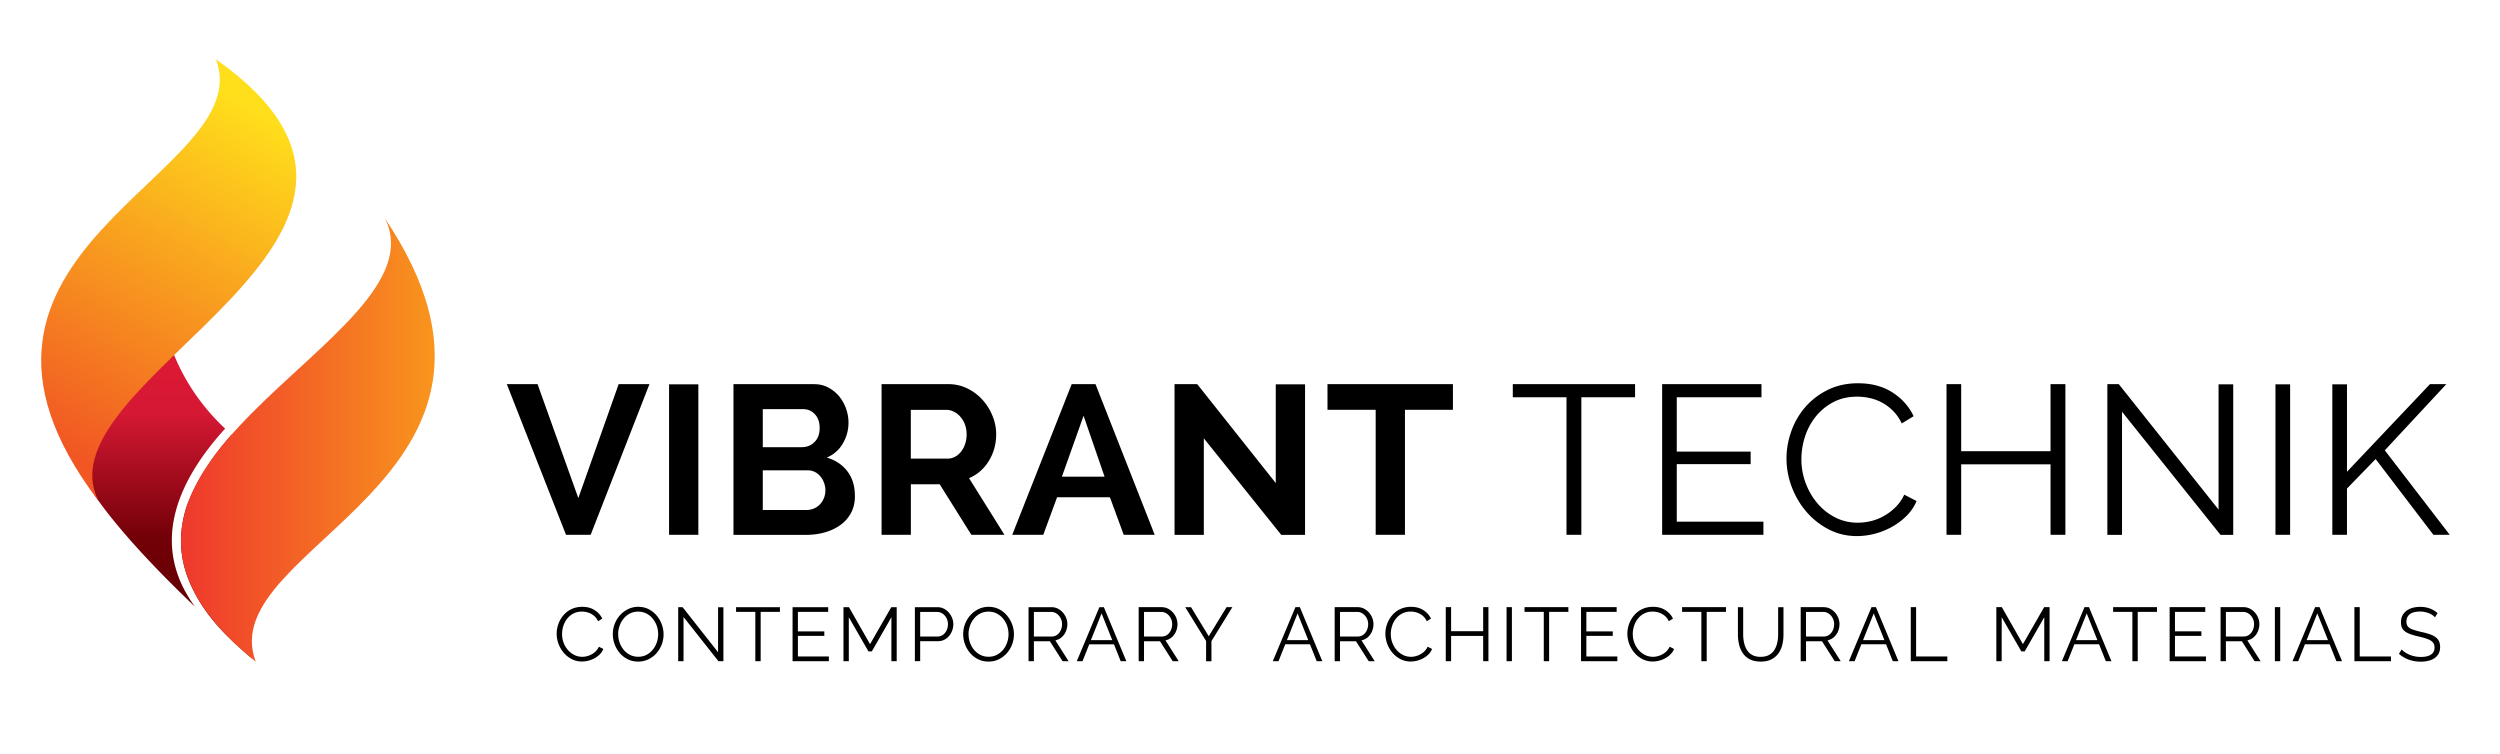 <svg xmlns="http://www.w3.org/2000/svg" width="600" height="181" fill="none"><g fill-rule="evenodd" clip-path="url(#a)" clip-rule="evenodd"><path fill="#000" d="m129.013 92.19 9.785 27.355 9.682-27.355h7.39l-14.111 36.164h-5.914L121.633 92.19h7.389-.009Zm31.563 36.164V92.236h7.028v36.118h-7.028Zm44.606-9.319c0 1.531-.306 2.868-.919 4.028a8.434 8.434 0 0 1-2.525 2.906c-1.067.779-2.311 1.374-3.722 1.782-1.412.408-2.915.613-4.512.613h-17.471V92.199h19.355c1.254 0 2.395.269 3.417.817a8.496 8.496 0 0 1 2.599 2.116 9.574 9.574 0 0 1 1.652 2.952 9.964 9.964 0 0 1 .585 3.332 9.856 9.856 0 0 1-1.327 4.967c-.882 1.54-2.173 2.692-3.871 3.434 2.07.613 3.713 1.708 4.92 3.286 1.207 1.578 1.81 3.555 1.81 5.932h.009Zm-7.083-1.318c0-.65-.111-1.263-.334-1.857a5.181 5.181 0 0 0-.891-1.55 4.156 4.156 0 0 0-1.328-1.049 3.746 3.746 0 0 0-1.68-.381h-10.797v9.524h10.444c.65 0 1.244-.12 1.81-.352a4.4 4.4 0 0 0 1.449-.994c.408-.427.733-.928.965-1.503a4.709 4.709 0 0 0 .353-1.838h.009Zm-15.03-19.512v9.115h9.377c1.188 0 2.2-.408 3.026-1.225.835-.817 1.244-1.94 1.244-3.36 0-1.421-.381-2.497-1.142-3.314-.761-.817-1.708-1.226-2.831-1.226h-9.683l.009.01Zm28.509 30.149V92.19h15.995c1.662 0 3.203.352 4.614 1.049a11.885 11.885 0 0 1 3.639 2.747 12.996 12.996 0 0 1 2.395 3.87c.576 1.449.864 2.897.864 4.354 0 2.34-.585 4.475-1.755 6.396-1.17 1.922-2.757 3.305-4.762 4.149l8.503 13.599h-7.946l-7.594-12.123h-6.925v12.123h-7.028Zm7.028-18.286h8.81c.64 0 1.244-.149 1.81-.455a4.629 4.629 0 0 0 1.448-1.244 6.082 6.082 0 0 0 .966-1.856 7.116 7.116 0 0 0 .352-2.293c0-.817-.139-1.634-.408-2.339a6.022 6.022 0 0 0-1.096-1.857 4.864 4.864 0 0 0-1.578-1.225 4.118 4.118 0 0 0-1.81-.437h-8.503v11.715l.009-.009Zm24.331 18.286 14.269-36.164h5.709l14.213 36.164h-7.436l-3.314-9.013h-12.681l-3.315 9.013h-7.445Zm17.119-28.571-5.199 14.62h10.239l-5.04-14.62Zm28.861 5.402v23.179h-7.027V92.199h5.449l18.845 23.735V92.245h7.028v36.119h-5.71l-18.594-23.179h.009Zm59.785-6.832H337.19v30.001h-7.027v-30h-11.567V92.19h30.106v6.163Zm43.705-3.007h-12.885v33.008h-3.565V95.346h-12.885V92.19h29.344v3.156h-.009Zm30.811 29.852v3.156h-24.303V92.19h23.839v3.156h-20.33v13.042h17.731v3.007h-17.731v13.803h20.794Zm5.542-15.177c0-2.172.381-4.335 1.142-6.497a18.024 18.024 0 0 1 3.333-5.784c1.457-1.698 3.258-3.081 5.403-4.149 2.135-1.067 4.567-1.606 7.287-1.606 3.231 0 5.979.734 8.253 2.191 2.274 1.457 3.973 3.36 5.096 5.709l-2.849 1.736c-.576-1.189-1.272-2.191-2.089-3.008a11.355 11.355 0 0 0-2.646-1.986c-.947-.51-1.94-.873-2.952-1.096a14.085 14.085 0 0 0-3.008-.334c-2.172 0-4.094.446-5.755 1.328a13.273 13.273 0 0 0-4.206 3.462 14.939 14.939 0 0 0-2.571 4.818 17.54 17.54 0 0 0-.864 5.421c0 2.005.353 3.926 1.04 5.755.696 1.838 1.643 3.453 2.85 4.864a13.668 13.668 0 0 0 4.28 3.36c1.643.836 3.435 1.244 5.375 1.244 1.021 0 2.061-.13 3.128-.381a11.775 11.775 0 0 0 3.11-1.225 12.713 12.713 0 0 0 2.776-2.089c.845-.835 1.559-1.837 2.135-3.035l2.952 1.532a11.17 11.17 0 0 1-2.441 3.592 15.963 15.963 0 0 1-3.519 2.627 17.7 17.7 0 0 1-4.103 1.634 17.002 17.002 0 0 1-4.252.557c-2.478 0-4.753-.548-6.823-1.634a17.954 17.954 0 0 1-5.347-4.251c-1.495-1.746-2.655-3.732-3.491-5.96a19.224 19.224 0 0 1-1.244-6.804v.009Zm66.933-17.831v36.164h-3.565v-16.912h-21.444v16.912h-3.519V92.19h3.519v16.096h21.444V92.19h3.565Zm13.59 6.627v29.547h-3.518V92.199h2.748l23.941 30.103V92.245h3.519v36.119h-3.054l-23.636-29.547Zm36.827 29.537V92.236h3.519v36.118h-3.519Zm13.647 0V92.236h3.518v20.988l19.922-21.034h3.927l-14.77 15.891 15.587 20.273h-3.927l-13.86-18.184-6.879 7.082v11.102h-3.518Z"/><path fill="url(#b)" d="M19.972 114.263s3.918 9.635 27.432 31.923l-.687-.687c-11.307-15.549-3.221-31.023 7.315-42.635-5.161-4.818-11.288-12.532-14.287-23.717C33.711 56.665-3.7 67.85 19.972 114.254v.009Zm35.434 39.302c.632.548 1.328 1.151 2.126 1.847-5.653-4.901-9.339-9.793-11.576-14.694-2.98-6.303-3.305-12.81-1.058-19.521 2.423-6.238 6.108-11.77 10.703-16.913 3.964 3.407 7.028 4.957 7.028 4.957s-7.111 5.468-12.58 18.593c-5.467 13.126 10.667 30.438 10.667 30.438a612.626 612.626 0 0 1-5.31-4.697v-.01Z"/><path fill="url(#c)" d="M92.373 52.404c14.835 29.565-89.416 59.371-30.997 106.397-10.536-27.866 73.171-43.554 30.997-106.397Z"/><path fill="url(#d)" d="M23.62 120.185C8.784 90.62 112.636 57.027 51.83 14.235 62.368 42.1-22.259 59.848 23.62 120.184Z"/><path fill="#000" d="M133.598 152.098c0-.789.139-1.568.408-2.33a6.764 6.764 0 0 1 1.198-2.079 5.631 5.631 0 0 1 1.94-1.494c.77-.372 1.634-.557 2.608-.557 1.161 0 2.145.269 2.971.798.826.529 1.43 1.207 1.82 2.033l-1.003.622c-.278-.576-.631-1.031-1.058-1.365a4.23 4.23 0 0 0-1.365-.724 4.846 4.846 0 0 0-1.43-.223c-.779 0-1.466.158-2.06.465a4.532 4.532 0 0 0-1.504 1.243 5.464 5.464 0 0 0-.919 1.736 6.365 6.365 0 0 0-.307 1.95c0 .714.121 1.411.362 2.06a5.642 5.642 0 0 0 1.022 1.745c.436.502.956.91 1.541 1.207a4.245 4.245 0 0 0 1.93.446 4.58 4.58 0 0 0 1.495-.26 4.514 4.514 0 0 0 1.43-.789 3.889 3.889 0 0 0 1.067-1.374l1.059.548a4.016 4.016 0 0 1-1.244 1.643 5.942 5.942 0 0 1-1.876 1.021 6.29 6.29 0 0 1-2.014.343 5.307 5.307 0 0 1-2.451-.575 6.295 6.295 0 0 1-1.931-1.532 7.242 7.242 0 0 1-1.253-2.153 7.102 7.102 0 0 1-.436-2.423v.018Zm19.569 6.684c-.91 0-1.745-.186-2.488-.548a6.012 6.012 0 0 1-1.922-1.485 7.148 7.148 0 0 1-1.244-2.117 7.015 7.015 0 0 1-.436-2.422c0-.826.148-1.69.455-2.479a6.665 6.665 0 0 1 1.29-2.098 6.255 6.255 0 0 1 1.95-1.457 5.437 5.437 0 0 1 2.413-.538c.91 0 1.746.185 2.488.566a6.103 6.103 0 0 1 1.913 1.513 7.325 7.325 0 0 1 1.234 2.116c.288.78.437 1.578.437 2.395 0 .864-.149 1.69-.455 2.479a6.847 6.847 0 0 1-1.281 2.098 6.09 6.09 0 0 1-1.941 1.448 5.57 5.57 0 0 1-2.413.529Zm-4.8-6.582c0 .706.112 1.384.344 2.033.232.65.557 1.226.984 1.736.427.501.937.91 1.522 1.207a4.271 4.271 0 0 0 1.95.445c.742 0 1.411-.157 1.996-.464a4.764 4.764 0 0 0 1.513-1.244 5.482 5.482 0 0 0 .956-1.745 6.239 6.239 0 0 0 .325-1.977c0-.705-.111-1.383-.344-2.023a5.628 5.628 0 0 0-.993-1.736 4.881 4.881 0 0 0-1.522-1.207 4.346 4.346 0 0 0-1.941-.436c-.705 0-1.392.148-1.986.455a4.628 4.628 0 0 0-1.513 1.234 5.721 5.721 0 0 0-.966 1.745c-.223.65-.334 1.3-.334 1.977h.009Zm15.68-4.121v10.61h-1.281v-12.968h1.058l8.513 10.814V145.74h1.281v12.949h-1.188l-8.383-10.61Zm23.134-1.225h-4.623v11.835h-1.281v-11.835h-4.624v-1.133h10.528v1.133Zm11.752 10.702v1.133h-8.717v-12.968h8.55v1.133h-7.269v4.678h6.341v1.077h-6.341v4.947h7.436Zm15.002 1.133v-10.554l-4.697 8.205h-.808l-4.716-8.205v10.554h-1.281v-12.968h1.318l5.06 8.874 5.096-8.874h1.3v12.968h-1.281.009Zm5.635 0v-12.968h5.375c.557 0 1.077.112 1.541.344a3.88 3.88 0 0 1 1.216.937c.344.399.613.836.808 1.318.195.483.288.975.288 1.467 0 .705-.158 1.374-.465 1.996a3.85 3.85 0 0 1-1.309 1.522c-.557.39-1.216.585-1.977.585h-4.205v4.79h-1.281l.009.009Zm1.272-5.922h4.149c.511 0 .957-.14 1.337-.418a2.74 2.74 0 0 0 .873-1.095c.204-.455.306-.938.306-1.458s-.12-1.03-.362-1.476a2.889 2.889 0 0 0-.956-1.067 2.351 2.351 0 0 0-1.309-.39h-4.038v5.922-.018Zm16.413 6.015c-.91 0-1.746-.186-2.488-.548a6.002 6.002 0 0 1-1.922-1.485 7.148 7.148 0 0 1-1.244-2.117 7.015 7.015 0 0 1-.436-2.422c0-.826.148-1.69.455-2.479a6.665 6.665 0 0 1 1.29-2.098 6.255 6.255 0 0 1 1.95-1.457 5.437 5.437 0 0 1 2.413-.538c.91 0 1.745.185 2.488.566a6.088 6.088 0 0 1 1.912 1.513c.53.631.938 1.337 1.235 2.116.288.78.436 1.578.436 2.395a6.83 6.83 0 0 1-1.736 4.577 6.075 6.075 0 0 1-1.94 1.448 5.57 5.57 0 0 1-2.413.529Zm-4.8-6.582c0 .706.112 1.384.344 2.033.232.65.557 1.226.984 1.736.427.501.937.91 1.522 1.207a4.271 4.271 0 0 0 1.95.445c.742 0 1.411-.157 1.996-.464a4.775 4.775 0 0 0 1.513-1.244 5.521 5.521 0 0 0 .956-1.745 5.996 5.996 0 0 0 .325-1.977c0-.705-.112-1.383-.344-2.023a5.628 5.628 0 0 0-.993-1.736 4.893 4.893 0 0 0-1.522-1.207 4.346 4.346 0 0 0-1.941-.436c-.705 0-1.392.148-1.986.455a4.628 4.628 0 0 0-1.513 1.234 5.721 5.721 0 0 0-.966 1.745c-.223.65-.334 1.3-.334 1.977h.009Zm14.398 6.489v-12.968h5.478c.557 0 1.067.112 1.531.344.465.232.864.547 1.216.937.353.39.613.836.808 1.318.186.483.279.975.279 1.467a4.45 4.45 0 0 1-.353 1.754 3.998 3.998 0 0 1-1.003 1.393c-.436.38-.937.631-1.522.752l3.175 5.003h-1.439l-3.054-4.79h-3.834v4.79h-1.282Zm1.282-5.922h4.242c.511 0 .956-.14 1.337-.418.38-.278.668-.65.872-1.105.205-.454.307-.937.307-1.448a3.056 3.056 0 0 0-1.3-2.525 2.247 2.247 0 0 0-1.327-.408h-4.131v5.922-.018Zm15.716-7.046h1.077l5.394 12.968h-1.356l-1.615-4.057h-5.932l-1.615 4.057h-1.374l5.421-12.968Zm3.091 7.909-2.562-6.414-2.562 6.414h5.124Zm6.341 5.059v-12.968h5.477c.557 0 1.068.112 1.532.344.464.232.863.547 1.216.937s.613.836.808 1.318c.185.483.278.975.278 1.467a4.45 4.45 0 0 1-.353 1.754 3.996 3.996 0 0 1-1.002 1.393c-.437.38-.938.631-1.523.752l3.175 5.003h-1.439l-3.054-4.79h-3.834v4.79h-1.281Zm1.281-5.922h4.243c.51 0 .956-.14 1.336-.418.381-.278.669-.65.873-1.105.204-.454.306-.937.306-1.448 0-.51-.12-1.012-.352-1.448a3.066 3.066 0 0 0-.947-1.077 2.252 2.252 0 0 0-1.328-.408h-4.131v5.922-.018Zm11.289-7.046 4.242 6.981 4.28-6.981h1.392l-5.022 8.15v4.827h-1.281v-4.855l-5.004-8.112h1.411l-.018-.01Zm25.036 0h1.077l5.394 12.968h-1.355l-1.616-4.057h-5.932l-1.615 4.057h-1.374l5.431-12.968h-.01Zm3.092 7.909-2.562-6.414-2.563 6.414h5.125Zm6.34 5.059v-12.968h5.477c.557 0 1.068.112 1.532.344.464.232.863.547 1.216.937s.613.836.808 1.318c.186.483.278.975.278 1.467a4.45 4.45 0 0 1-.352 1.754 4.01 4.01 0 0 1-1.003 1.393c-.436.38-.938.631-1.522.752l3.174 5.003h-1.438l-3.055-4.79h-3.834v4.79h-1.281Zm1.281-5.922h4.243c.51 0 .956-.14 1.337-.418.38-.278.668-.65.872-1.105.204-.454.307-.937.307-1.448a3.066 3.066 0 0 0-1.3-2.525 2.25 2.25 0 0 0-1.328-.408h-4.131v5.922-.018Zm10.89-.669c0-.789.139-1.568.408-2.33a6.744 6.744 0 0 1 1.198-2.079 5.631 5.631 0 0 1 1.94-1.494c.77-.372 1.634-.557 2.608-.557 1.161 0 2.145.269 2.971.798.826.529 1.43 1.207 1.82 2.033l-1.003.622c-.278-.576-.631-1.031-1.058-1.365a4.23 4.23 0 0 0-1.365-.724 4.846 4.846 0 0 0-1.43-.223c-.779 0-1.466.158-2.06.465a4.532 4.532 0 0 0-1.504 1.243 5.464 5.464 0 0 0-.919 1.736 6.365 6.365 0 0 0-.307 1.95c0 .714.121 1.411.362 2.06a5.642 5.642 0 0 0 1.022 1.745c.436.502.956.91 1.541 1.207a4.245 4.245 0 0 0 1.93.446 4.58 4.58 0 0 0 1.495-.26 4.719 4.719 0 0 0 1.43-.789 3.889 3.889 0 0 0 1.067-1.374l1.059.548a4.016 4.016 0 0 1-1.244 1.643 5.942 5.942 0 0 1-1.876 1.021 6.29 6.29 0 0 1-2.014.343 5.307 5.307 0 0 1-2.451-.575 6.295 6.295 0 0 1-1.931-1.532 7.242 7.242 0 0 1-1.253-2.153 7.102 7.102 0 0 1-.436-2.423v.018Zm24.73-6.377v12.968h-1.262v-6.062h-7.696v6.062h-1.281v-12.968h1.281v5.774h7.696v-5.774h1.262Zm4.354 12.968v-12.968h1.281v12.968h-1.281Zm14.835-11.835h-4.623v11.835h-1.281v-11.835h-4.623v-1.133h10.527v1.133Zm11.752 10.702v1.133h-8.717v-12.968h8.55v1.133h-7.268v4.678h6.34v1.077h-6.34v4.947h7.435Zm2.405-5.458c0-.789.139-1.568.408-2.33a6.764 6.764 0 0 1 1.198-2.079 5.631 5.631 0 0 1 1.94-1.494c.77-.372 1.634-.557 2.609-.557 1.16 0 2.144.269 2.97.798.826.529 1.43 1.207 1.82 2.033l-1.003.622c-.278-.576-.631-1.031-1.058-1.365a4.23 4.23 0 0 0-1.365-.724 4.84 4.84 0 0 0-1.429-.223c-.78 0-1.467.158-2.061.465a4.542 4.542 0 0 0-1.504 1.243 5.464 5.464 0 0 0-.919 1.736 6.395 6.395 0 0 0-.307 1.95c0 .714.121 1.411.362 2.06a5.642 5.642 0 0 0 1.022 1.745c.436.502.956.91 1.541 1.207a4.247 4.247 0 0 0 1.931.446c.482 0 .984-.084 1.494-.26a4.503 4.503 0 0 0 1.43-.789 3.79 3.79 0 0 0 1.067-1.374l1.059.548a4.016 4.016 0 0 1-1.244 1.643 5.948 5.948 0 0 1-1.875 1.021 6.296 6.296 0 0 1-2.015.343 5.307 5.307 0 0 1-2.451-.575 6.307 6.307 0 0 1-1.931-1.532 7.242 7.242 0 0 1-1.253-2.153 7.102 7.102 0 0 1-.436-2.423v.018Zm23.663-5.244h-4.623v11.835h-1.281v-11.835h-4.623v-1.133h10.527v1.133Zm8.318 11.928c-1.022 0-1.885-.186-2.59-.548a4.454 4.454 0 0 1-1.681-1.467 6.234 6.234 0 0 1-.9-2.088 10.386 10.386 0 0 1-.279-2.414v-6.544h1.263v6.544c0 .669.074 1.328.213 1.978.14.649.372 1.225.687 1.735.316.511.743.919 1.281 1.216.539.298 1.207.446 2.006.446.798 0 1.513-.158 2.051-.464a3.54 3.54 0 0 0 1.281-1.235 5.67 5.67 0 0 0 .669-1.726c.139-.641.204-1.29.204-1.95v-6.544h1.281v6.544c0 .864-.093 1.69-.288 2.488a5.994 5.994 0 0 1-.937 2.079 4.683 4.683 0 0 1-1.69 1.421c-.696.352-1.541.529-2.543.529h-.028Zm9.617-.093v-12.968h5.477c.557 0 1.068.112 1.532.344.464.232.863.547 1.216.937s.613.836.808 1.318c.185.483.278.975.278 1.467 0 .622-.12 1.207-.353 1.754a3.996 3.996 0 0 1-1.002 1.393 3.28 3.28 0 0 1-1.523.752l3.175 5.003h-1.439l-3.054-4.79h-3.834v4.79h-1.281Zm1.272-5.922h4.242c.511 0 .957-.14 1.337-.418.381-.278.669-.65.873-1.105.204-.454.306-.937.306-1.448a3.056 3.056 0 0 0-1.3-2.525 2.247 2.247 0 0 0-1.327-.408h-4.131v5.922-.018Zm15.716-7.046h1.077l5.394 12.968h-1.355l-1.616-4.057h-5.932l-1.615 4.057h-1.374l5.421-12.968Zm3.101 7.909-2.562-6.414-2.562 6.414h5.124Zm6.331 5.059v-12.968h1.281v11.835h7.492v1.133h-8.773Zm32.037 0v-10.554l-4.697 8.205h-.808l-4.716-8.205v10.554h-1.281v-12.968h1.318l5.059 8.874 5.097-8.874h1.3v12.968h-1.281.009Zm9.654-12.968h1.077l5.394 12.968h-1.356l-1.615-4.057h-5.932l-1.615 4.057h-1.374l5.421-12.968Zm3.092 7.909-2.562-6.414-2.563 6.414h5.125Zm14.305-6.776h-4.623v11.835h-1.281v-11.835h-4.623v-1.133h10.527v1.133Zm11.753 10.702v1.133h-8.717v-12.968h8.55v1.133h-7.269v4.678h6.34v1.077h-6.34v4.947h7.436Zm3.509 1.133v-12.968h5.477c.557 0 1.068.112 1.532.344.464.232.863.547 1.216.937s.613.836.808 1.318c.185.483.278.975.278 1.467a4.45 4.45 0 0 1-.353 1.754 3.996 3.996 0 0 1-1.002 1.393c-.437.38-.938.631-1.523.752l3.175 5.003h-1.439l-3.054-4.79h-3.834v4.79h-1.281Zm1.281-5.922h4.242c.511 0 .957-.14 1.337-.418.381-.278.669-.65.873-1.105.204-.454.306-.937.306-1.448a3.063 3.063 0 0 0-1.299-2.525 2.252 2.252 0 0 0-1.328-.408h-4.131v5.922-.018Zm11.753 5.922v-12.968h1.281v12.968h-1.281Zm9.645-12.968h1.077l5.393 12.968h-1.355l-1.615-4.057h-5.932l-1.616 4.057h-1.373l5.43-12.968h-.009Zm3.101 7.909-2.563-6.414-2.562 6.414h5.125Zm6.34 5.059v-12.968h1.281v11.835h7.492v1.133h-8.773Zm19.328-10.536a3.729 3.729 0 0 0-.641-.557 4.085 4.085 0 0 0-.826-.427 5.434 5.434 0 0 0-.975-.287 5.183 5.183 0 0 0-1.104-.112c-1.133 0-1.968.214-2.498.65-.529.427-.798 1.021-.798 1.764 0 .51.121.909.371 1.206.251.288.641.529 1.179.715.539.186 1.216.371 2.043.566.928.195 1.726.427 2.395.687.668.269 1.188.631 1.55 1.086.362.455.548 1.068.548 1.848 0 .594-.112 1.113-.344 1.55a3.132 3.132 0 0 1-.965 1.095c-.418.288-.91.511-1.476.65a7.983 7.983 0 0 1-1.885.213 8.683 8.683 0 0 1-1.931-.213 7.534 7.534 0 0 1-1.745-.622 7.04 7.04 0 0 1-1.532-1.049l.641-1.04c.232.242.51.474.835.687a6.523 6.523 0 0 0 2.358.966c.455.092.929.139 1.421.139 1.039 0 1.838-.186 2.423-.566.575-.372.863-.938.863-1.68 0-.53-.149-.966-.436-1.281-.288-.325-.734-.585-1.319-.799a20.313 20.313 0 0 0-2.153-.603c-.901-.204-1.662-.436-2.284-.696-.622-.26-1.086-.594-1.402-1.012-.306-.418-.464-.975-.464-1.671 0-.798.195-1.476.594-2.033.399-.557.938-.975 1.634-1.253.696-.288 1.495-.427 2.395-.427.576 0 1.105.056 1.597.176a6.06 6.06 0 0 1 1.374.502 5.09 5.09 0 0 1 1.179.826l-.622 1.021v-.019Z"/></g><defs><linearGradient id="b" x1="37.415" x2="37.415" y1="83.25" y2="142.965" gradientUnits="userSpaceOnUse"><stop stop-color="#DE1935"/><stop offset=".27" stop-color="#D51834"/><stop offset=".77" stop-color="#720007"/><stop offset="1" stop-color="#670002"/></linearGradient><linearGradient id="c" x1="104.33" x2="43.432" y1="105.603" y2="105.603" gradientUnits="userSpaceOnUse"><stop stop-color="#F8951D"/><stop offset="1" stop-color="#EF382D"/></linearGradient><linearGradient id="d" x1="61.31" x2="14.713" y1="27.044" y2="107.694" gradientUnits="userSpaceOnUse"><stop stop-color="#FFDE1B"/><stop offset="1" stop-color="#F15623"/></linearGradient><clipPath id="a"><path fill="#fff" d="M0 0h600v180.468H0z"/></clipPath></defs></svg>